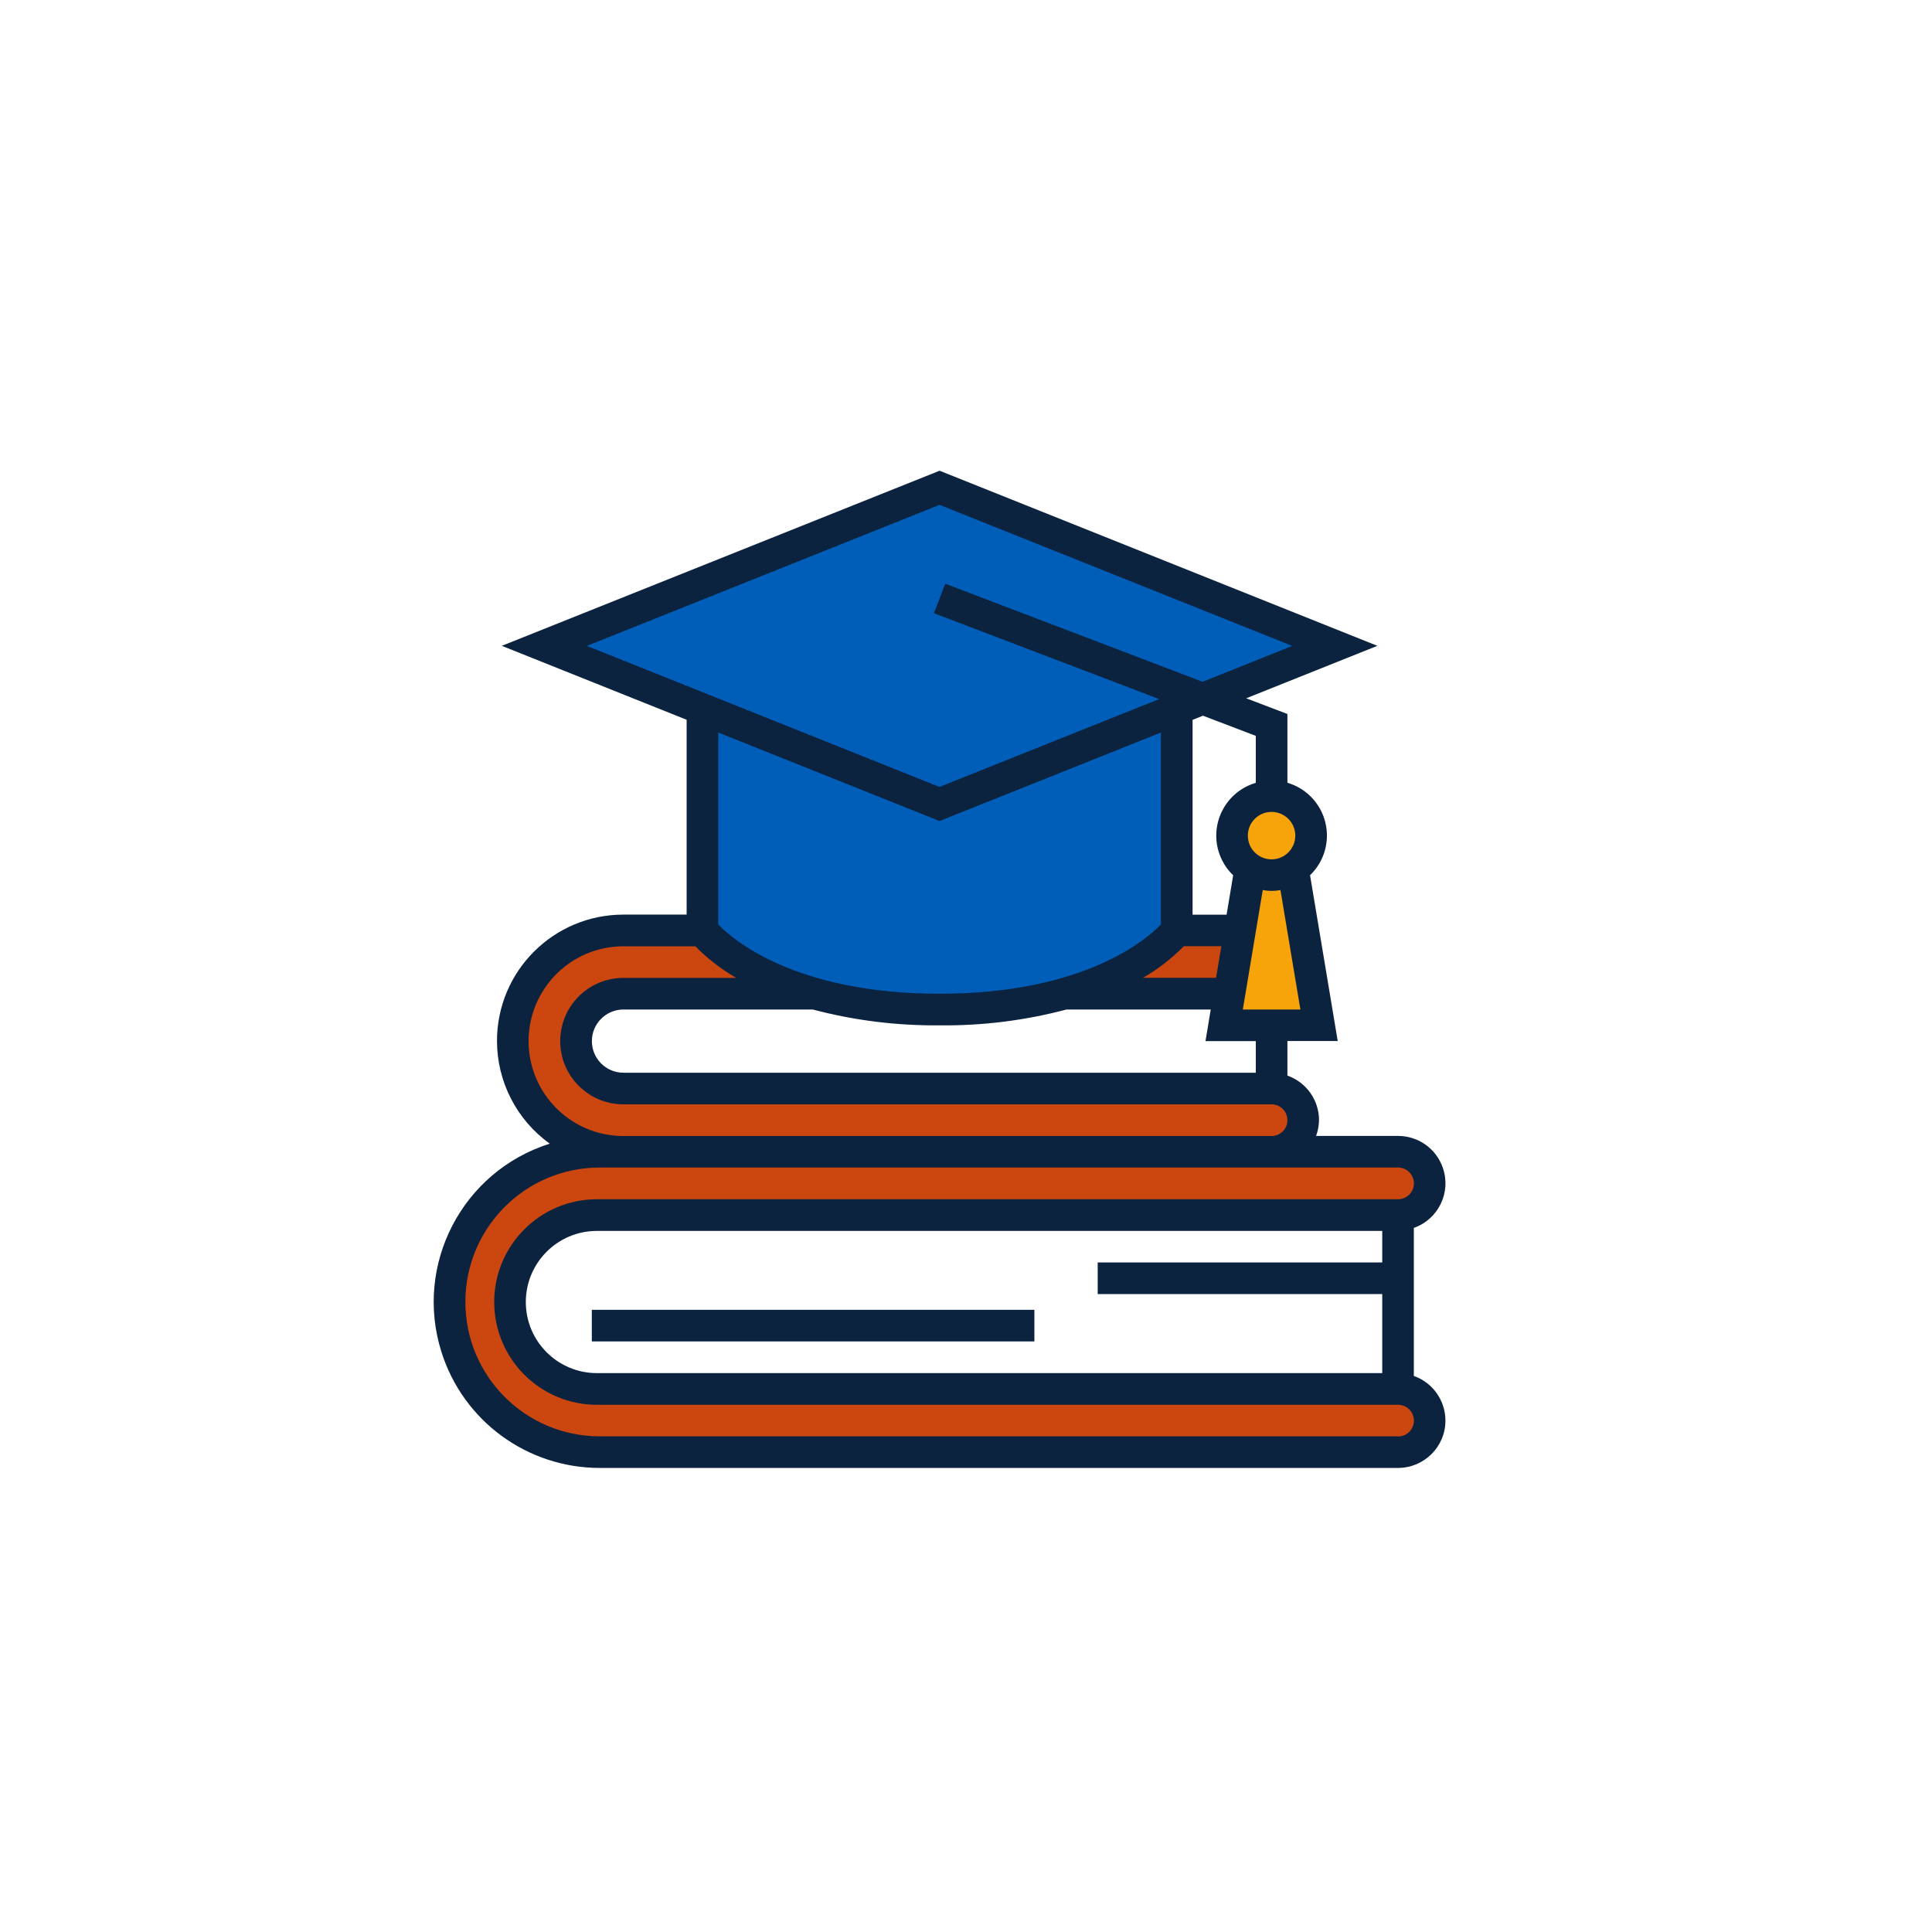 <?xml version="1.0" encoding="UTF-8"?>
<svg xmlns="http://www.w3.org/2000/svg" id="Layer_1" data-name="Layer 1" width="250" height="250" viewBox="0 0 250 250">
  <defs>
    <style>
      .cls-1 {
        fill: #0c2340;
      }

      .cls-2 {
        fill: #cb470f;
      }

      .cls-3 {
        fill: #f7a30a;
      }

      .cls-4 {
        fill: #005eb8;
      }
    </style>
  </defs>
  <path class="cls-2" d="M65.99,168.47c0-6.21,5.04-11.25,11.25-11.25h103.66c2.26,0,4.09-1.83,4.09-4.09s-1.83-4.09-4.09-4.09h-103.3c-10.73,0-19.43,8.7-19.43,19.43s8.7,19.43,19.43,19.43h103.3c2.26,0,4.09-1.83,4.09-4.09s-1.83-4.09-4.09-4.09h-103.66c-6.21,0-11.25-5.04-11.25-11.25Z"></path>
  <path class="cls-2" d="M80.67,140.85h83.87c2.26,0,4.09,1.83,4.09,4.09s-1.83,4.09-4.09,4.09h-83.82c-7.91,0-14.32-6.41-14.32-14.32s6.41-14.32,14.32-14.32h83.82c2.26,0,4.09,1.83,4.09,4.09s-1.83,4.09-4.09,4.09h-83.87c-3.39,0-6.14,2.75-6.14,6.14s2.75,6.14,6.14,6.14Z"></path>
  <path class="cls-4" d="M90.9,120.4s7.67,10.23,30.68,10.23,30.68-10.23,30.68-10.23v-28.64h-61.37v28.64Z"></path>
  <path class="cls-4" d="M121.58,63.12l-51.14,20.46,51.14,20.46,51.14-20.46-51.14-20.46Z"></path>
  <path class="cls-3" d="M158.4,132.67h12.27l-4.09-24.55h-4.09l-4.09,24.55Z"></path>
  <circle class="cls-3" cx="164.54" cy="108.13" r="5.11"></circle>
  <path class="cls-1" d="M76.58,169.49h57.27v4.09h-57.27v-4.09Z"></path>
  <path class="cls-1" d="M182.95,178.05v-19.16c3.19-1.12,4.87-4.62,3.74-7.81-.86-2.46-3.19-4.1-5.79-4.09h-10.6c.24-.66.37-1.35.38-2.05,0-2.59-1.65-4.9-4.09-5.76v-4.47h6.51l-3.58-21.46c2.83-2.72,2.92-7.22.2-10.06-.86-.9-1.94-1.55-3.13-1.9v-8.9l-5.33-2.03,16.97-6.79-56.65-22.66-56.65,22.66,23.92,9.57v25.21h-8.18c-9.03,0-16.35,7.3-16.36,16.33,0,5.28,2.54,10.23,6.83,13.31-11.31,3.57-17.59,15.63-14.02,26.95,2.82,8.94,11.11,15.01,20.48,15.01h103.3c3.38,0,6.13-2.73,6.14-6.11,0-2.6-1.63-4.93-4.09-5.79ZM178.86,163.36h-36.82v4.09h36.82v10.23h-101.62c-5.08,0-9.2-4.12-9.2-9.2s4.12-9.2,9.2-9.2h101.62v4.09ZM162.5,138.81h-81.82c-2.26,0-4.09-1.83-4.09-4.09s1.83-4.09,4.09-4.09h24.5c5.35,1.42,10.88,2.1,16.41,2.05,5.54.06,11.06-.63,16.41-2.05h18.67l-.68,4.09h6.51v4.09ZM153.19,122.44h4.85l-.68,4.09h-9.46c1.94-1.12,3.72-2.5,5.29-4.09h0ZM168.26,130.63h-7.44l2.58-15.46c.76.15,1.54.15,2.29,0l2.58,15.46ZM167.61,108.13c0,1.69-1.37,3.07-3.07,3.07s-3.07-1.37-3.07-3.07,1.37-3.07,3.07-3.07c1.69,0,3.07,1.37,3.07,3.07ZM162.5,95.22v6.08c-3.77,1.1-5.93,5.06-4.83,8.83.35,1.19,1,2.27,1.9,3.13l-.85,5.1h-4.4v-25.21l1.34-.54,6.84,2.61ZM121.58,65.33l45.63,18.25-11.6,4.64-33.3-12.69-1.46,3.82,29.15,11.11-28.43,11.37-45.63-18.25,45.63-18.25ZM121.58,106.24l28.64-11.45v24.84c-1.83,1.9-9.91,8.96-28.64,8.96s-26.82-7.07-28.64-8.96v-24.84l28.64,11.45ZM68.4,134.72c0-6.78,5.5-12.27,12.27-12.27h9.31c1.57,1.6,3.35,2.97,5.29,4.09h-14.6c-4.52,0-8.18,3.66-8.18,8.18s3.66,8.18,8.18,8.18h83.87c1.13,0,2.05.92,2.05,2.05s-.92,2.05-2.05,2.05h-83.87c-6.78,0-12.27-5.5-12.27-12.27ZM180.91,185.86h-103.3c-9.6,0-17.39-7.78-17.39-17.39s7.78-17.39,17.39-17.39h103.3c1.13,0,2.05.92,2.05,2.05s-.92,2.05-2.05,2.05h-103.66c-7.34,0-13.3,5.95-13.3,13.3s5.95,13.3,13.3,13.3h103.66c1.13,0,2.05.92,2.05,2.05s-.92,2.05-2.05,2.05Z"></path>
</svg>
